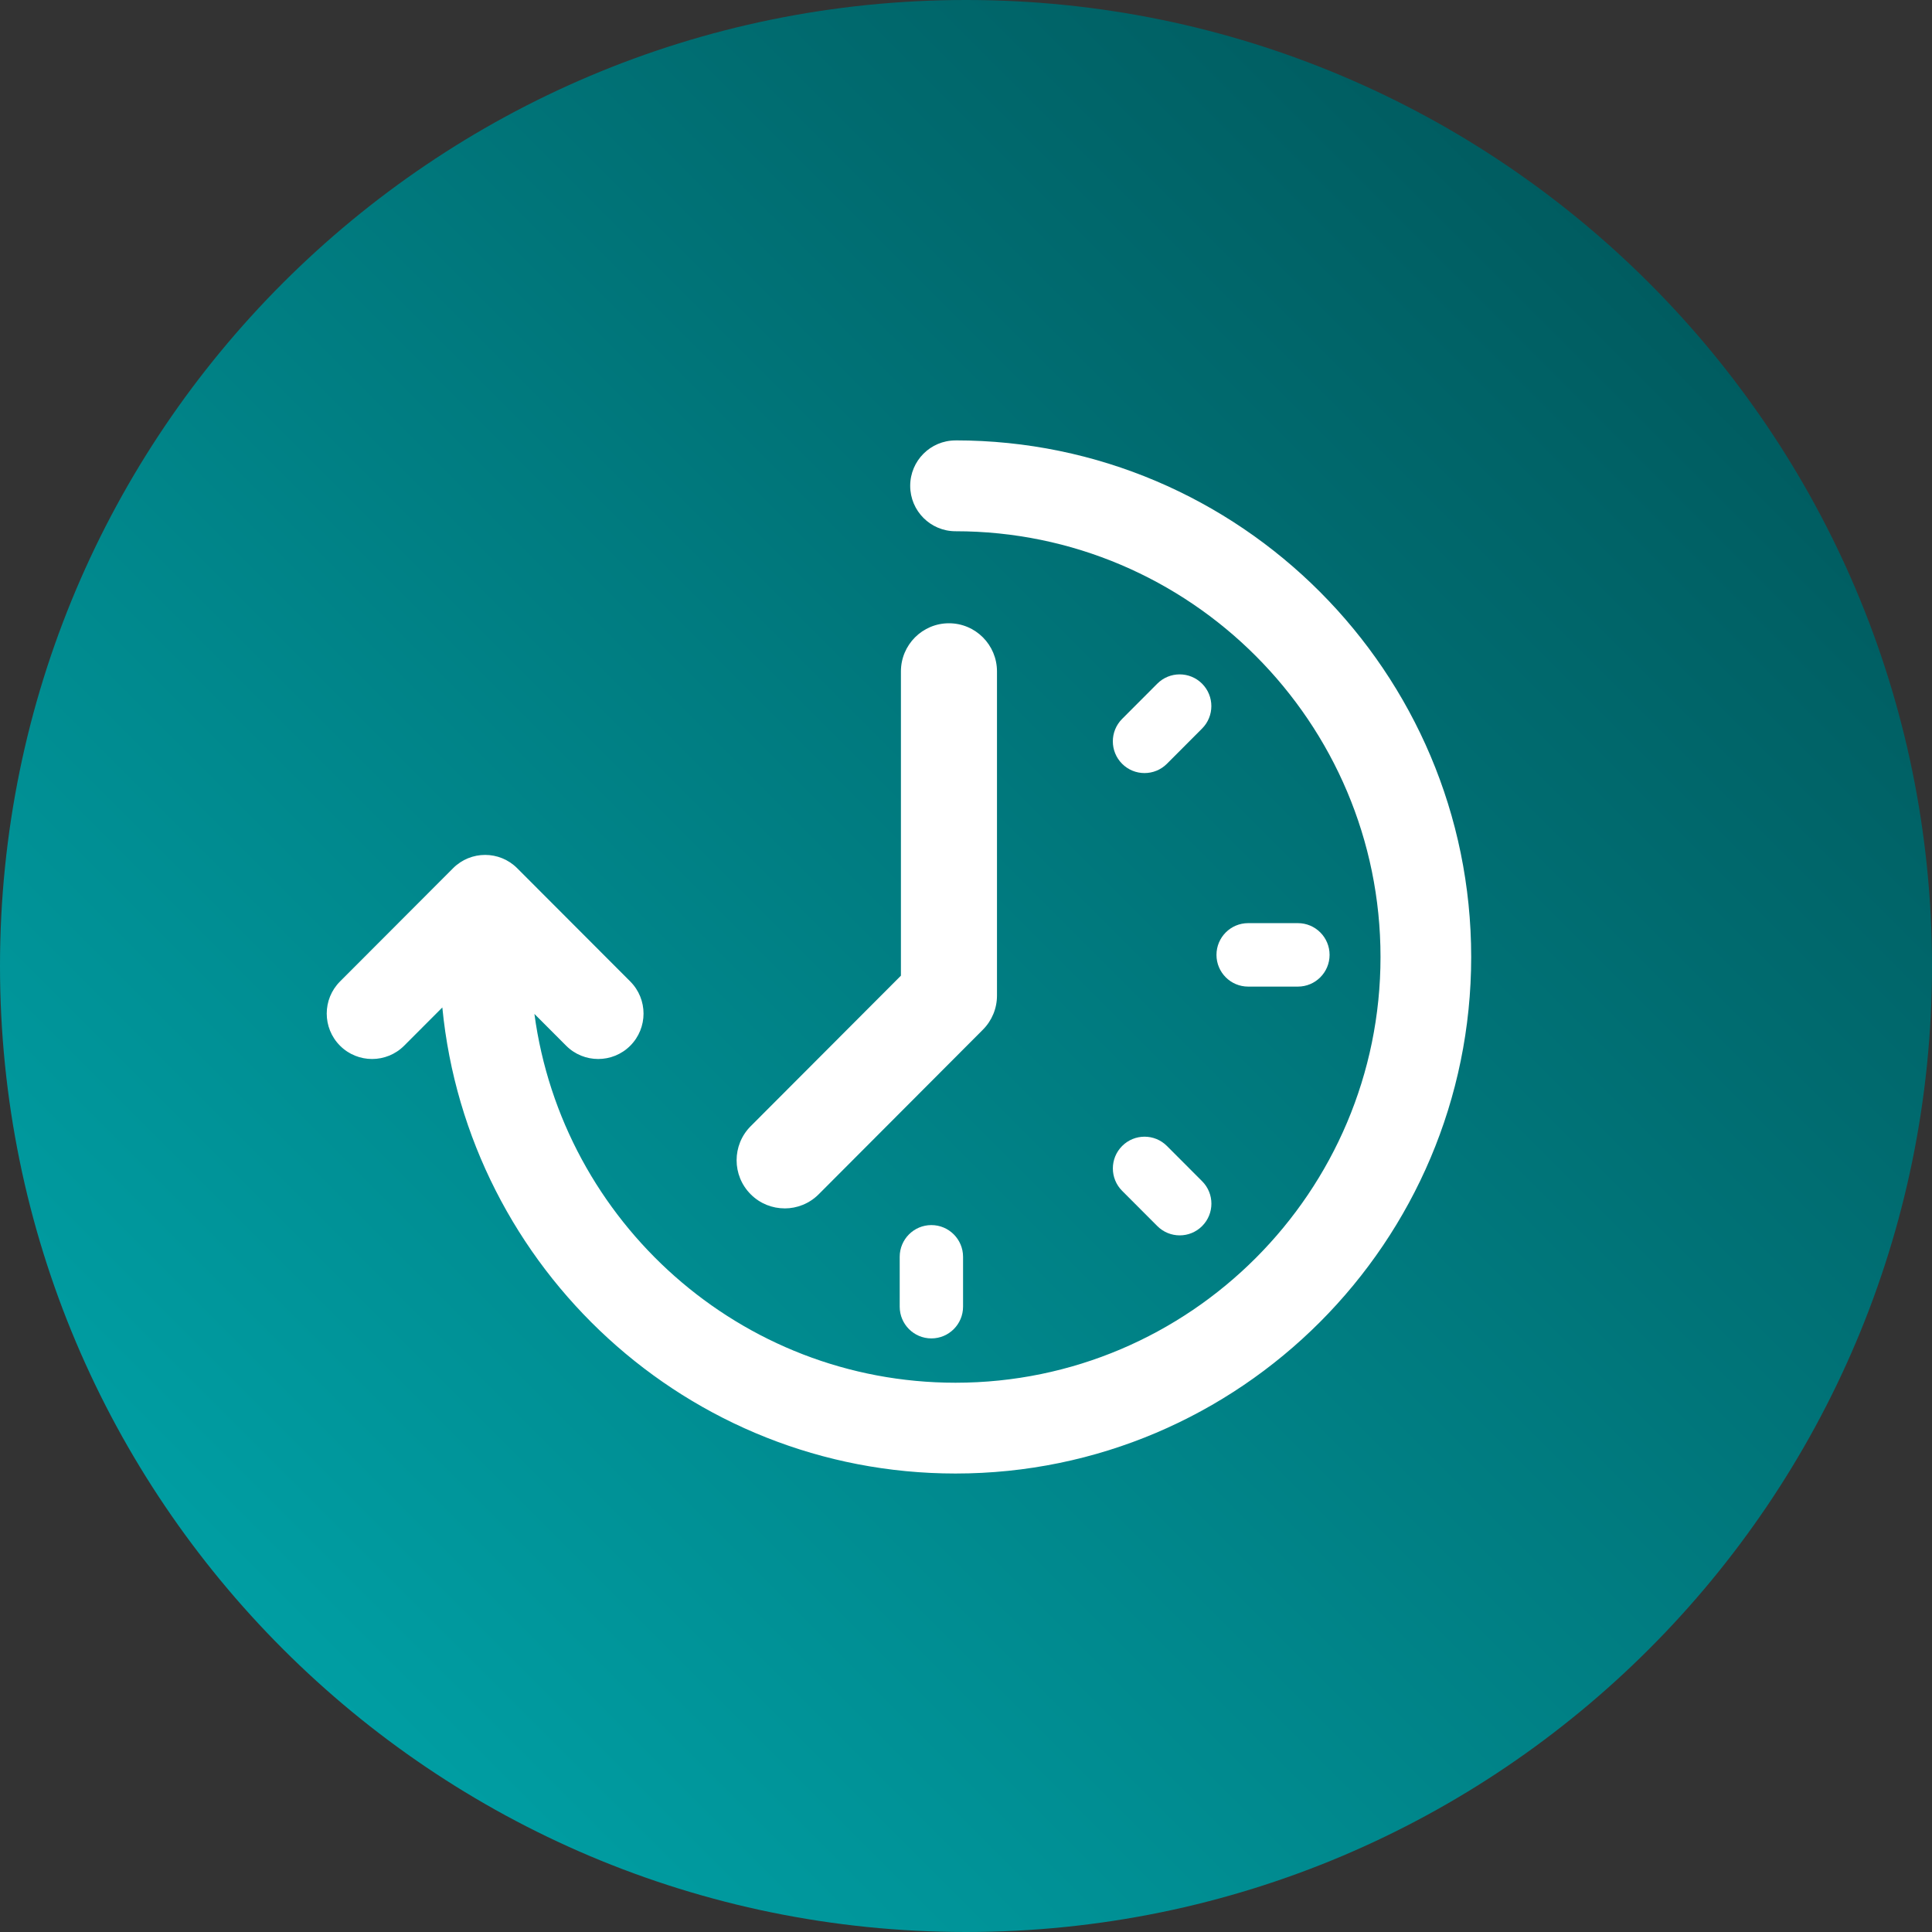 <svg width="136" height="136" viewBox="0 0 136 136" fill="none" xmlns="http://www.w3.org/2000/svg">
<rect x="0" y="0" width="136" height="136" fill="#333333" stroke="none"/>
<path d="M68 136C105.555 136 136 105.555 136 68C136 30.445 105.555 0 68 0C30.445 0 0 30.445 0 68C0 105.555 30.445 136 68 136Z" fill="url(#paint0_linear_1263_8731)"/>
<path d="M67.261 31.003C65.5 31.003 64.072 32.434 64.072 34.199C64.072 35.965 65.501 37.396 67.261 37.396C83.756 37.396 97.179 50.84 97.179 67.365C97.179 83.891 83.757 97.335 67.261 97.335C52.122 97.335 39.582 86.009 37.619 71.373L39.853 73.611C40.476 74.235 41.293 74.546 42.11 74.546C42.927 74.546 43.743 74.235 44.366 73.611C45.612 72.362 45.612 70.338 44.366 69.089L36.407 61.117C35.161 59.868 33.14 59.868 31.893 61.117L23.935 69.089C22.688 70.337 22.688 72.361 23.935 73.611C25.181 74.858 27.202 74.858 28.449 73.611L31.137 70.919C32.927 89.306 48.444 103.726 67.261 103.726C87.277 103.726 103.562 87.413 103.562 67.363C103.561 47.314 87.276 31 67.261 31L67.261 31.003Z" fill="white"/>
<path d="M55.236 85.062C54.37 85.062 53.505 84.733 52.844 84.07C51.522 82.747 51.522 80.601 52.843 79.278L63.419 68.681V47.264C63.419 45.392 64.933 43.874 66.8 43.874C68.668 43.874 70.181 45.392 70.181 47.264V70.085C70.181 70.984 69.826 71.844 69.191 72.481L57.629 84.071C56.968 84.732 56.102 85.064 55.236 85.064L55.236 85.062Z" fill="white"/>
<path d="M91.364 69.45H87.862C86.63 69.45 85.632 68.45 85.632 67.217C85.632 65.983 86.63 64.983 87.862 64.983H91.364C92.596 64.983 93.594 65.983 93.594 67.217C93.593 68.451 92.595 69.45 91.364 69.45Z" fill="white"/>
<path d="M83.045 86.962C82.474 86.962 81.903 86.744 81.468 86.308L78.992 83.828C78.12 82.956 78.12 81.542 78.992 80.67C79.863 79.798 81.274 79.797 82.145 80.67L84.621 83.15C85.493 84.023 85.493 85.436 84.621 86.308C84.186 86.744 83.615 86.962 83.045 86.962H83.045Z" fill="white"/>
<path d="M65.563 94.215C64.331 94.215 63.333 93.215 63.333 91.981V88.472C63.333 87.238 64.331 86.238 65.563 86.238C66.794 86.238 67.793 87.238 67.793 88.472V91.981C67.793 93.215 66.794 94.215 65.563 94.215Z" fill="white"/>
<path d="M80.566 54.419C79.995 54.419 79.425 54.201 78.99 53.766C78.118 52.893 78.118 51.48 78.99 50.606L81.465 48.126C82.334 47.254 83.747 47.254 84.618 48.126C85.489 48.998 85.489 50.412 84.618 51.285L82.143 53.766C81.708 54.201 81.137 54.419 80.566 54.419H80.566Z" fill="white"/>
<defs>
<linearGradient id="paint0_linear_1263_8731" x1="19.619" y1="116.391" x2="116.088" y2="19.922" gradientUnits="userSpaceOnUse">
<stop stop-color="#009EA3"/>
<stop offset="1" stop-color="#005C60"/>
</linearGradient>
</defs>
</svg>
